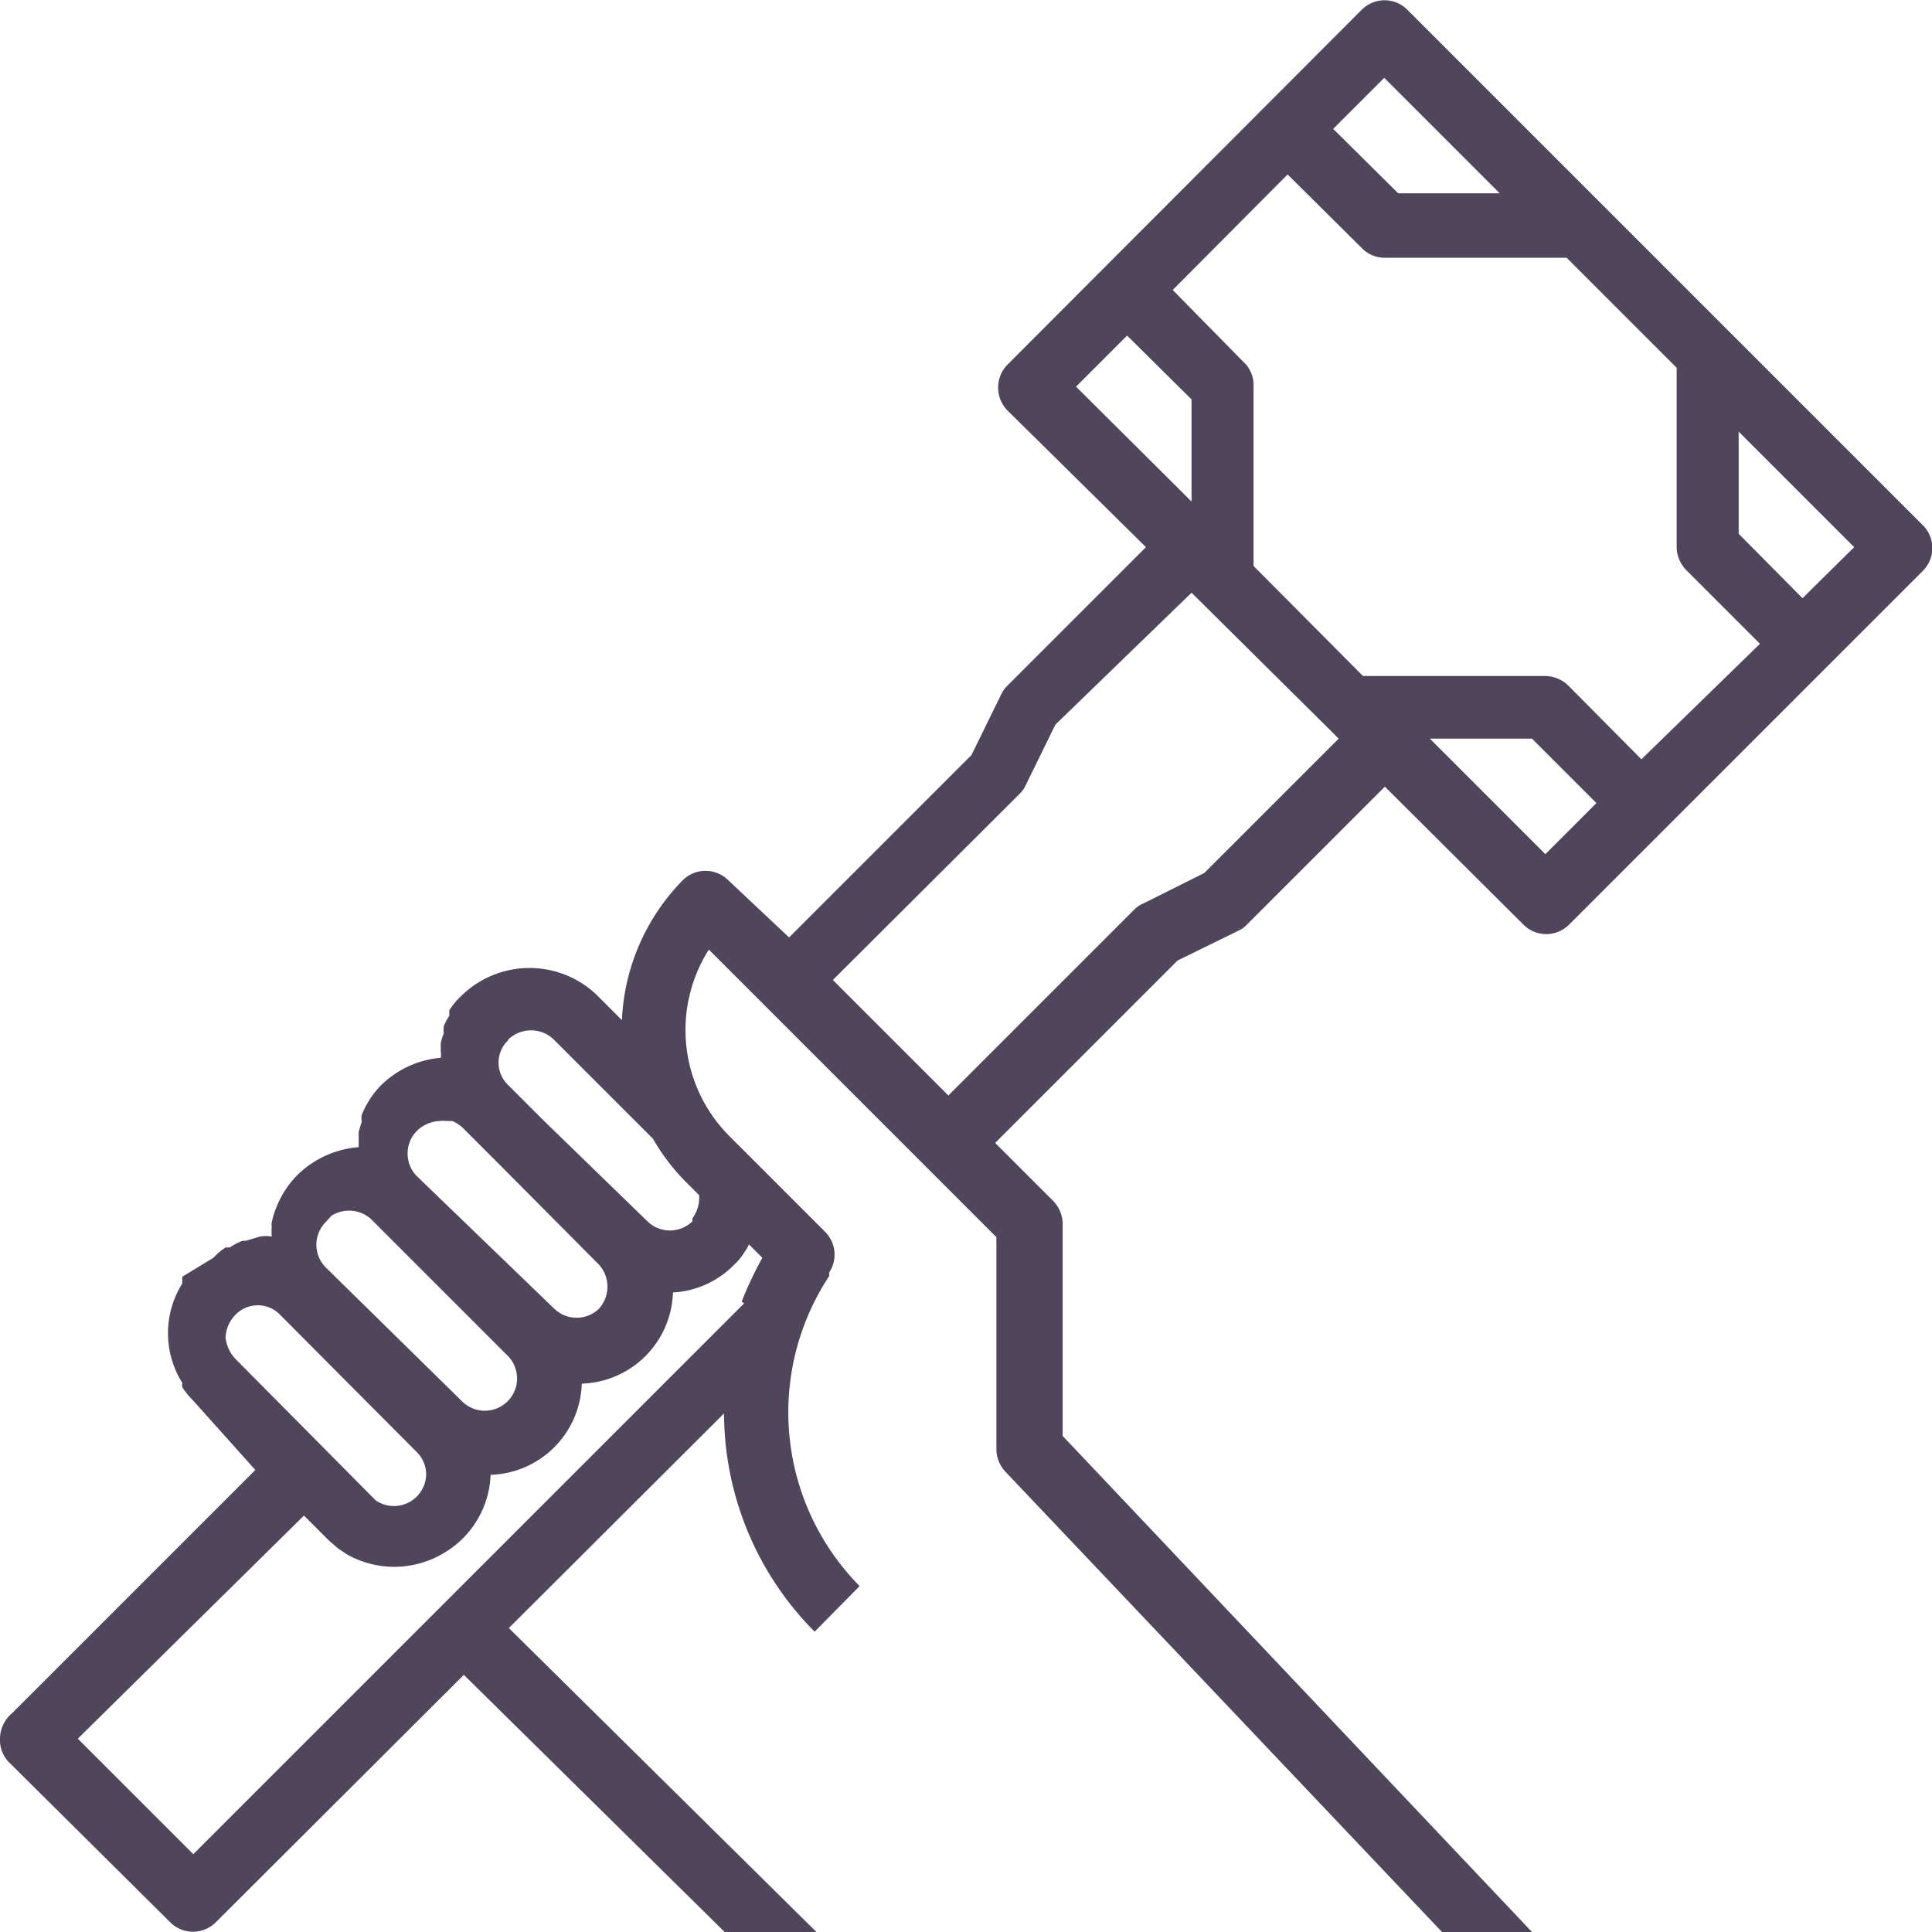<svg xmlns="http://www.w3.org/2000/svg" viewBox="0 0 31.78 31.78"><defs><style>.cls-1{fill:#50465b;}</style></defs><title>Asset 11</title><g id="Layer_2" data-name="Layer 2"><g id="Layer_1-2" data-name="Layer 1"><path class="cls-1" d="M31.62,8.63,23.15.16a.53.53,0,0,0-.75,0L16.57,6a.54.54,0,0,0,0,.75L18.85,9l-2.28,2.28a.5.5,0,0,0-.1.14l-.49,1-3,3-1-.94a.53.53,0,0,0-.75,0,3.5,3.5,0,0,0-1,2.3l-.4-.4a1.6,1.6,0,0,0-2.24,0,1.16,1.16,0,0,0-.2.24l0,.09a.91.91,0,0,0-.09.17.56.56,0,0,0,0,.12.75.75,0,0,0-.05.16s0,.09,0,.13a.36.36,0,0,1,0,.11,1.59,1.59,0,0,0-1,.47,1.5,1.5,0,0,0-.19.25l0,0a1.51,1.51,0,0,0-.11.22.36.36,0,0,0,0,.11l-.05.17s0,.09,0,.13,0,.08,0,.12a1.62,1.62,0,0,0-1,.45,1.58,1.58,0,0,0-.35.53v0a1.29,1.29,0,0,0-.08.26.13.13,0,0,0,0,.06,1,1,0,0,0,0,.17.58.58,0,0,0-.19,0h0l-.24.07-.05,0a1,1,0,0,0-.21.11l-.07,0a1.06,1.06,0,0,0-.2.17l0,0L3,21a.21.21,0,0,0,0,.06.13.13,0,0,0,0,.05,1.54,1.54,0,0,0,0,1.64.16.16,0,0,0,0,.07l0,0a1.2,1.2,0,0,0,.17.21L4.2,24.18l-4,4A.55.55,0,0,0,0,28.6.52.52,0,0,0,.16,29L2.8,31.62a.53.53,0,0,0,.75,0l4.08-4.07,4.29,4.23h1.51l-5.06-5,3.54-3.53a5.11,5.11,0,0,0,1.49,3.59l.74-.75a4.07,4.07,0,0,1-.5-5.1l0-.06a.53.53,0,0,0-.07-.67L12,18.69a2.47,2.47,0,0,1-.34-3.07l4.73,4.73v3.48a.55.55,0,0,0,.14.37l7.19,7.58H25.2l-7.72-8.16V20.13a.55.55,0,0,0-.16-.38l-.95-.95,3-3,1-.49a.45.45,0,0,0,.14-.1l2.27-2.27,2.28,2.27a.53.53,0,0,0,.75,0l5.82-5.82A.53.53,0,0,0,31.62,8.63ZM8.36,17.1a.54.54,0,0,1,.75,0l1.63,1.63a3.41,3.41,0,0,0,.54.71l.22.22h0a.57.57,0,0,1-.11.38l0,.05a.53.53,0,0,1-.74,0h0L8.92,18.41l-.56-.56a.51.51,0,0,1,0-.74Zm-1.5,1.5a.57.57,0,0,1,.37-.16.53.53,0,0,1,.12,0h.09a.62.62,0,0,1,.17.11l.64.64,1.6,1.61h0a.54.54,0,0,1,0,.73.53.53,0,0,1-.73,0L6.86,19.35a.53.53,0,0,1,0-.75Zm-1.5,1.5L5.45,20a.54.54,0,0,1,.65.05h0l2.25,2.25a.53.53,0,0,1-.75.75L5.36,20.85A.53.53,0,0,1,5.36,20.1Zm-1.5,2.24A.61.61,0,0,1,3.71,22a.57.57,0,0,1,.16-.37.51.51,0,0,1,.74,0h0l2.24,2.25a.52.52,0,0,1,.16.37.53.53,0,0,1-.83.43Zm8.38-.9L3.18,30.5l-1.9-1.9L5,24.93l.41.41.15.13h0l.15.1h0a1.58,1.58,0,0,0,1.55,0,1.56,1.56,0,0,0,.81-1.31,1.55,1.55,0,0,0,1.5-1.5,1.55,1.55,0,0,0,1.5-1.5,1.52,1.52,0,0,0,1-.45,1,1,0,0,0,.18-.22.75.75,0,0,0,.07-.12l.22.22a5.93,5.93,0,0,0-.34.72ZM22.77,1.28l1.9,1.9H23L21.93,2.12ZM17.7,6.36l.84-.84L19.6,6.57V8.25Zm2.11,8-1,.5a.42.42,0,0,0-.14.09l-3.07,3.07-1.9-1.9,3.07-3.06a.45.45,0,0,0,.1-.14l.49-1L19.6,9.75,21.87,12l.15.15Zm5.61-.31-1.9-1.9H25.2l1.06,1.06ZM27,12.49,25.8,11.28a.55.55,0,0,0-.38-.16h-3l-1.8-1.81V6.36A.53.53,0,0,0,20.5,6L19.29,4.77l1.89-1.9L22.4,4.08a.52.52,0,0,0,.37.16h3l1.81,1.81V9a.55.55,0,0,0,.16.38l1.21,1.21Zm2.65-2.65L28.6,8.78V7.1L30.5,9Z"/></g></g></svg>